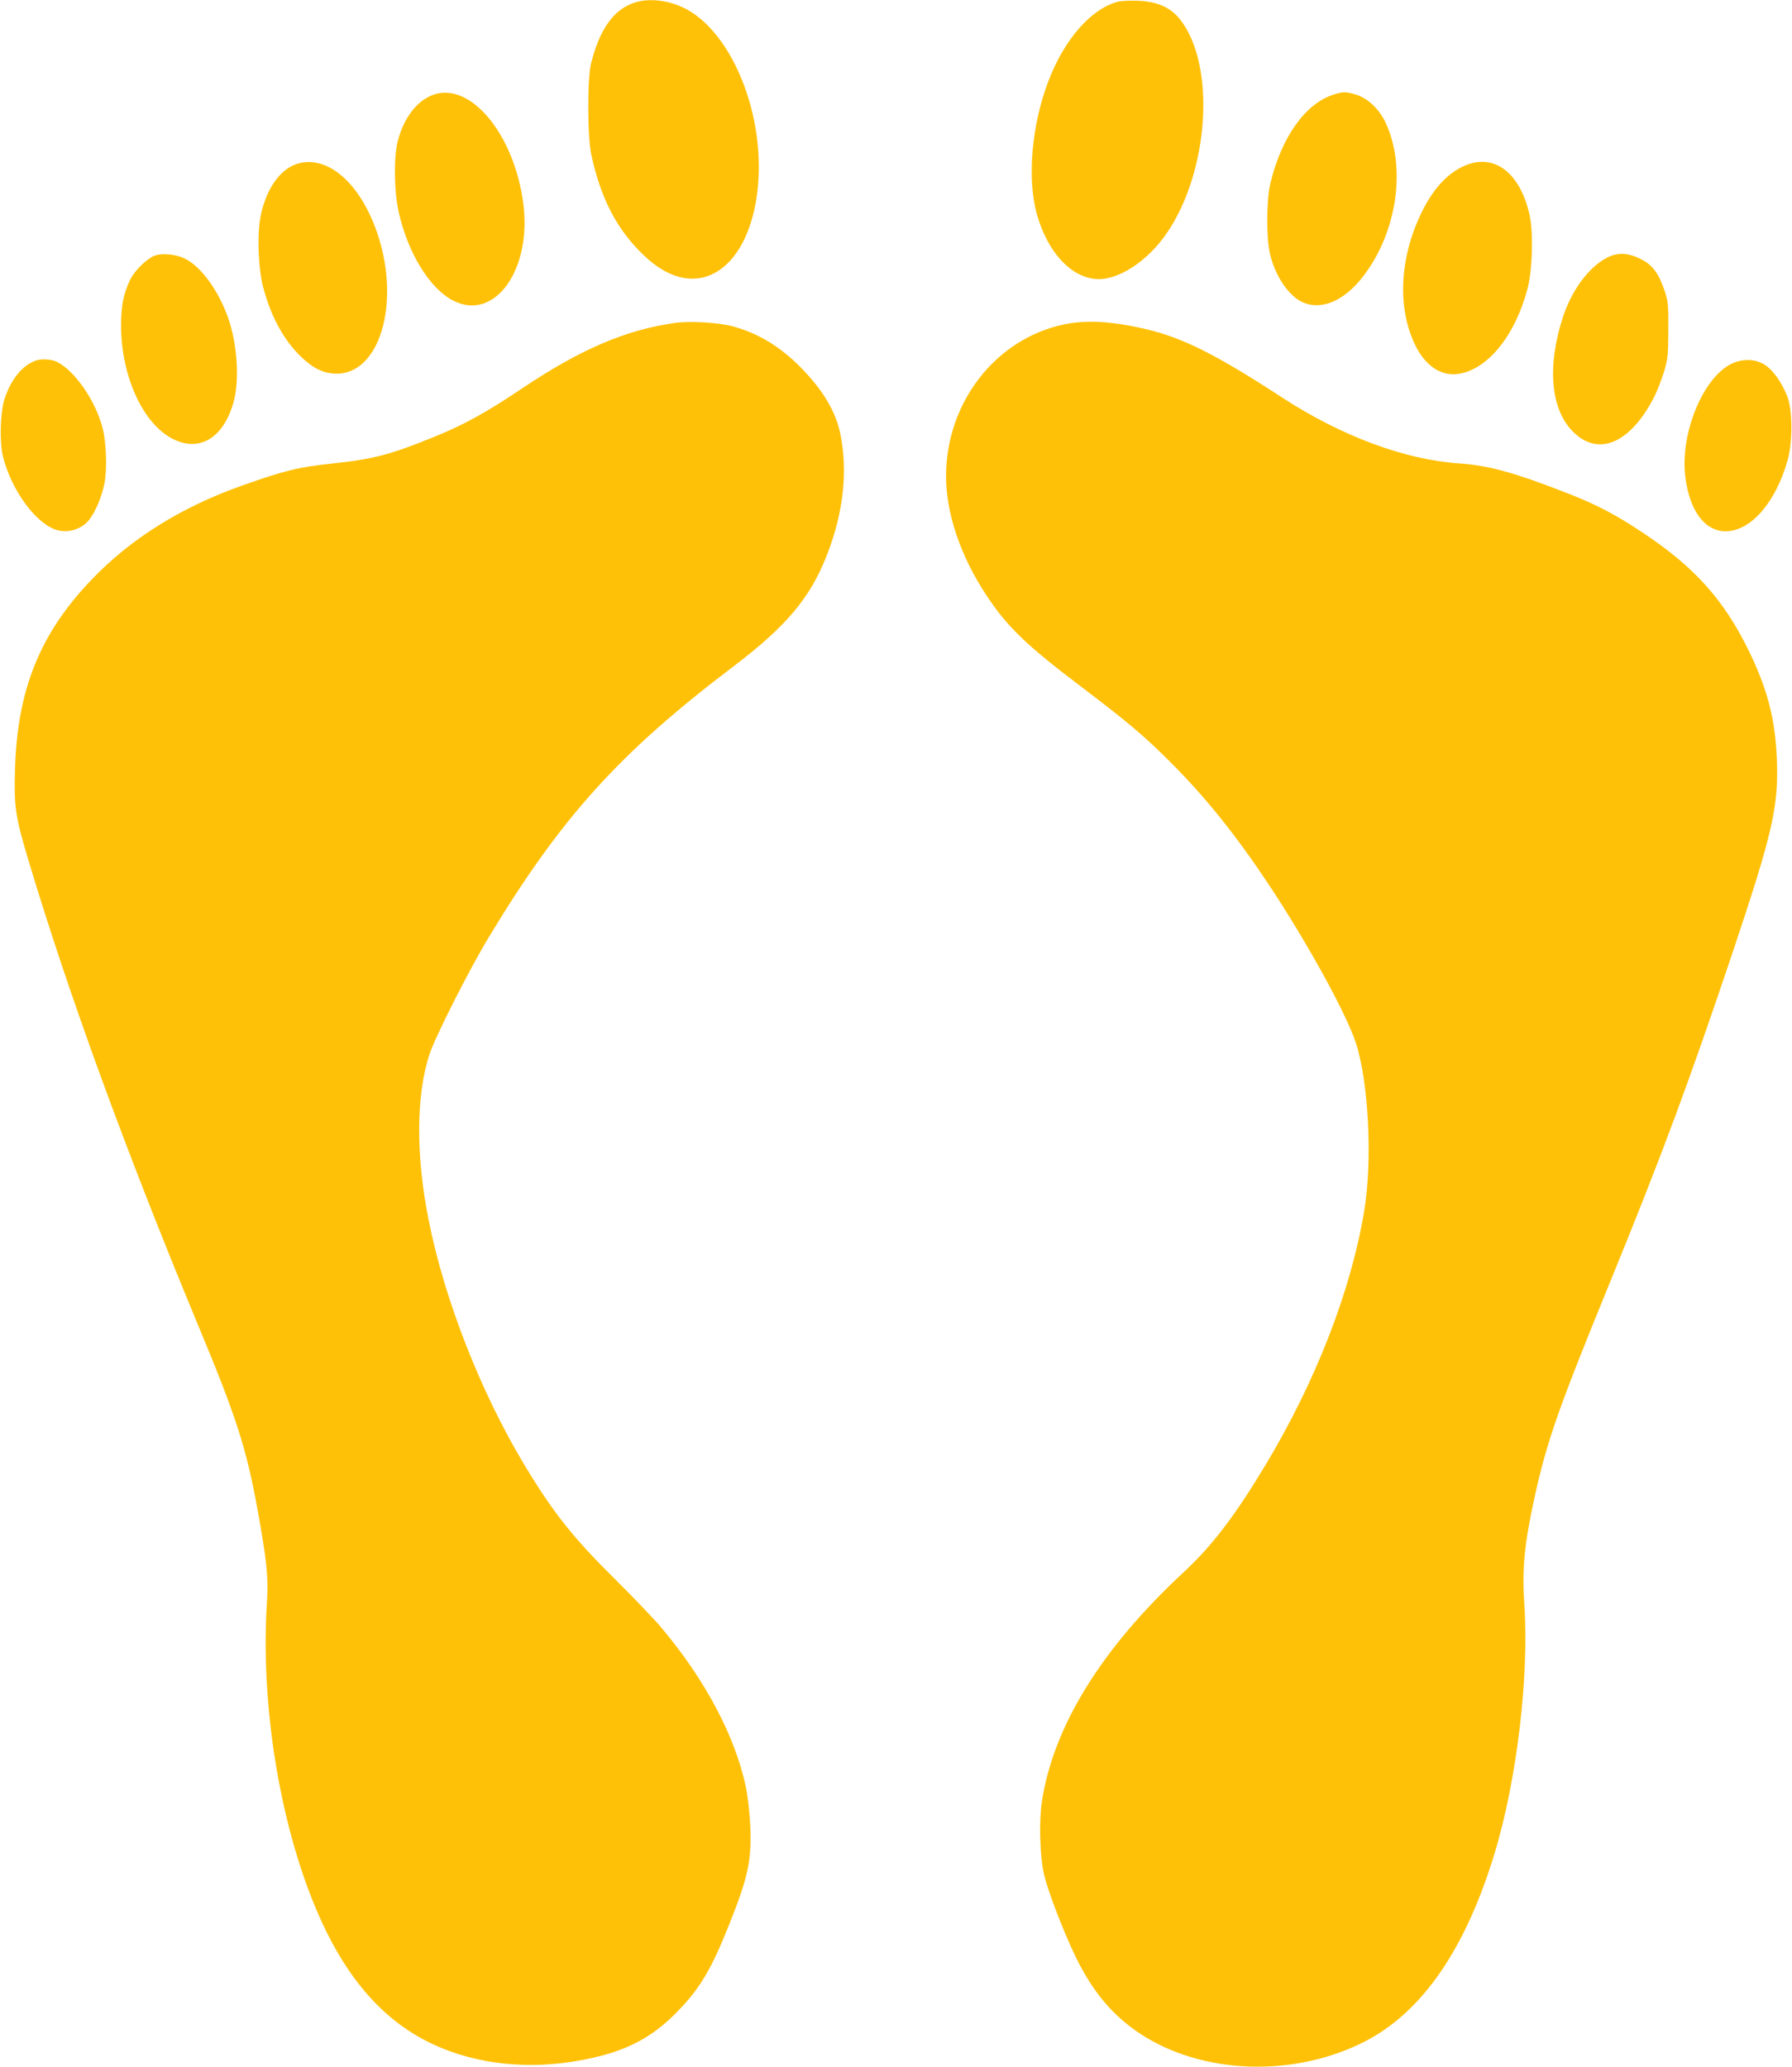 <?xml version="1.0" standalone="no"?>
<!DOCTYPE svg PUBLIC "-//W3C//DTD SVG 20010904//EN"
 "http://www.w3.org/TR/2001/REC-SVG-20010904/DTD/svg10.dtd">
<svg version="1.0" xmlns="http://www.w3.org/2000/svg"
 width="1110pt" height="1280pt" viewBox="0 0 1110 1280"
 preserveAspectRatio="xMidYMid meet">
<g transform="translate(0,1280) scale(0.1,-0.1)"
fill="#ffc107" stroke="none">
<path d="M3925 12782 c-125 -43 -210 -163 -263 -371 -25 -98 -24 -454 1 -571
59 -273 161 -467 329 -625 141 -134 290 -174 420 -113 271 127 371 653 213
1124 -81 243 -218 433 -371 516 -105 57 -235 73 -329 40z"/>
<path d="M6927 12790 c-166 -42 -332 -230 -431 -487 -107 -275 -136 -618 -71
-838 67 -229 207 -380 363 -393 135 -11 321 109 442 288 261 385 301 1039 80
1319 -58 74 -140 111 -256 116 -49 2 -106 0 -127 -5z"/>
<path d="M2676 12210 c-99 -39 -178 -147 -213 -287 -25 -102 -22 -309 7 -438
57 -254 194 -476 340 -548 256 -128 486 195 431 606 -58 434 -335 760 -565
667z"/>
<path d="M8263 12215 c-176 -54 -325 -263 -394 -550 -24 -100 -26 -325 -4
-430 29 -135 112 -262 198 -304 118 -57 262 3 381 158 211 274 269 677 137
955 -40 83 -111 149 -182 170 -62 19 -80 19 -136 1z"/>
<path d="M1839 11785 c-106 -34 -192 -158 -225 -325 -22 -113 -15 -320 16
-438 47 -181 127 -327 233 -430 80 -76 141 -105 222 -106 264 -1 394 425 259
849 -104 325 -313 511 -505 450z"/>
<path d="M9093 11782 c-114 -41 -212 -142 -287 -297 -137 -280 -152 -590 -41
-820 62 -129 159 -195 265 -181 181 25 351 230 430 521 32 114 39 352 15 462
-56 253 -207 377 -382 315z"/>
<path d="M962 11218 c-50 -17 -128 -92 -156 -151 -41 -84 -56 -161 -56 -283 0
-313 136 -611 322 -703 162 -81 308 4 372 219 42 137 27 374 -34 540 -60 165
-166 310 -264 358 -54 27 -137 36 -184 20z"/>
<path d="M9952 11203 c-114 -59 -222 -208 -275 -379 -95 -301 -70 -562 67
-698 158 -158 358 -70 505 221 17 34 43 102 58 150 24 80 26 103 27 258 1 155
-1 177 -23 244 -36 107 -74 159 -144 195 -83 42 -147 45 -215 9z"/>
<path d="M4180 10800 c-301 -42 -583 -162 -941 -402 -225 -151 -360 -226 -544
-301 -273 -112 -384 -141 -633 -167 -215 -23 -293 -42 -557 -135 -381 -134
-696 -331 -940 -587 -318 -332 -458 -681 -472 -1170 -7 -235 2 -294 82 -562
252 -840 602 -1798 1048 -2873 242 -580 302 -768 372 -1150 58 -322 68 -420
59 -568 -42 -631 76 -1369 305 -1910 197 -465 464 -748 831 -879 284 -103 619
-111 945 -24 189 51 329 133 465 275 138 142 207 260 318 538 117 294 139 396
129 614 -4 75 -15 180 -27 234 -66 314 -250 661 -519 982 -41 50 -172 187
-291 305 -264 261 -386 416 -564 712 -269 448 -493 1020 -590 1508 -81 401
-79 777 4 1030 36 110 249 531 370 730 446 738 808 1139 1509 1670 330 250
479 426 582 690 103 262 132 519 84 754 -28 134 -102 262 -233 398 -134 140
-277 226 -441 269 -87 22 -259 32 -351 19z"/>
<path d="M6590 10791 c-424 -90 -730 -484 -730 -941 0 -229 90 -495 249 -735
129 -196 246 -309 591 -570 285 -216 388 -303 550 -465 217 -217 402 -447 607
-755 239 -360 482 -801 542 -985 79 -243 103 -731 51 -1040 -82 -494 -299
-1051 -608 -1567 -194 -323 -333 -505 -514 -673 -505 -469 -803 -951 -874
-1415 -19 -120 -13 -332 11 -445 23 -105 125 -370 201 -525 106 -215 229 -360
402 -473 384 -250 950 -268 1387 -44 356 183 625 575 805 1172 136 451 212
1088 182 1535 -15 217 0 374 64 665 76 346 148 551 467 1330 326 798 489 1238
763 2053 245 732 282 895 270 1187 -10 253 -60 440 -181 685 -153 308 -335
508 -652 718 -164 109 -283 172 -458 240 -326 128 -493 175 -676 187 -338 23
-730 169 -1097 408 -403 263 -613 369 -837 422 -214 51 -374 60 -515 31z"/>
<path d="M219 10566 c-82 -29 -154 -120 -192 -240 -26 -85 -31 -266 -8 -356
48 -188 176 -376 299 -439 80 -41 182 -18 236 52 38 50 75 137 92 219 19 88
13 261 -12 353 -45 167 -170 347 -279 403 -36 18 -99 22 -136 8z"/>
<path d="M10731 10550 c-182 -83 -328 -439 -291 -710 28 -207 121 -330 249
-330 154 0 309 176 383 437 33 114 32 312 -1 398 -35 88 -89 164 -140 196 -56
36 -133 39 -200 9z"/>
</g>
</svg>
